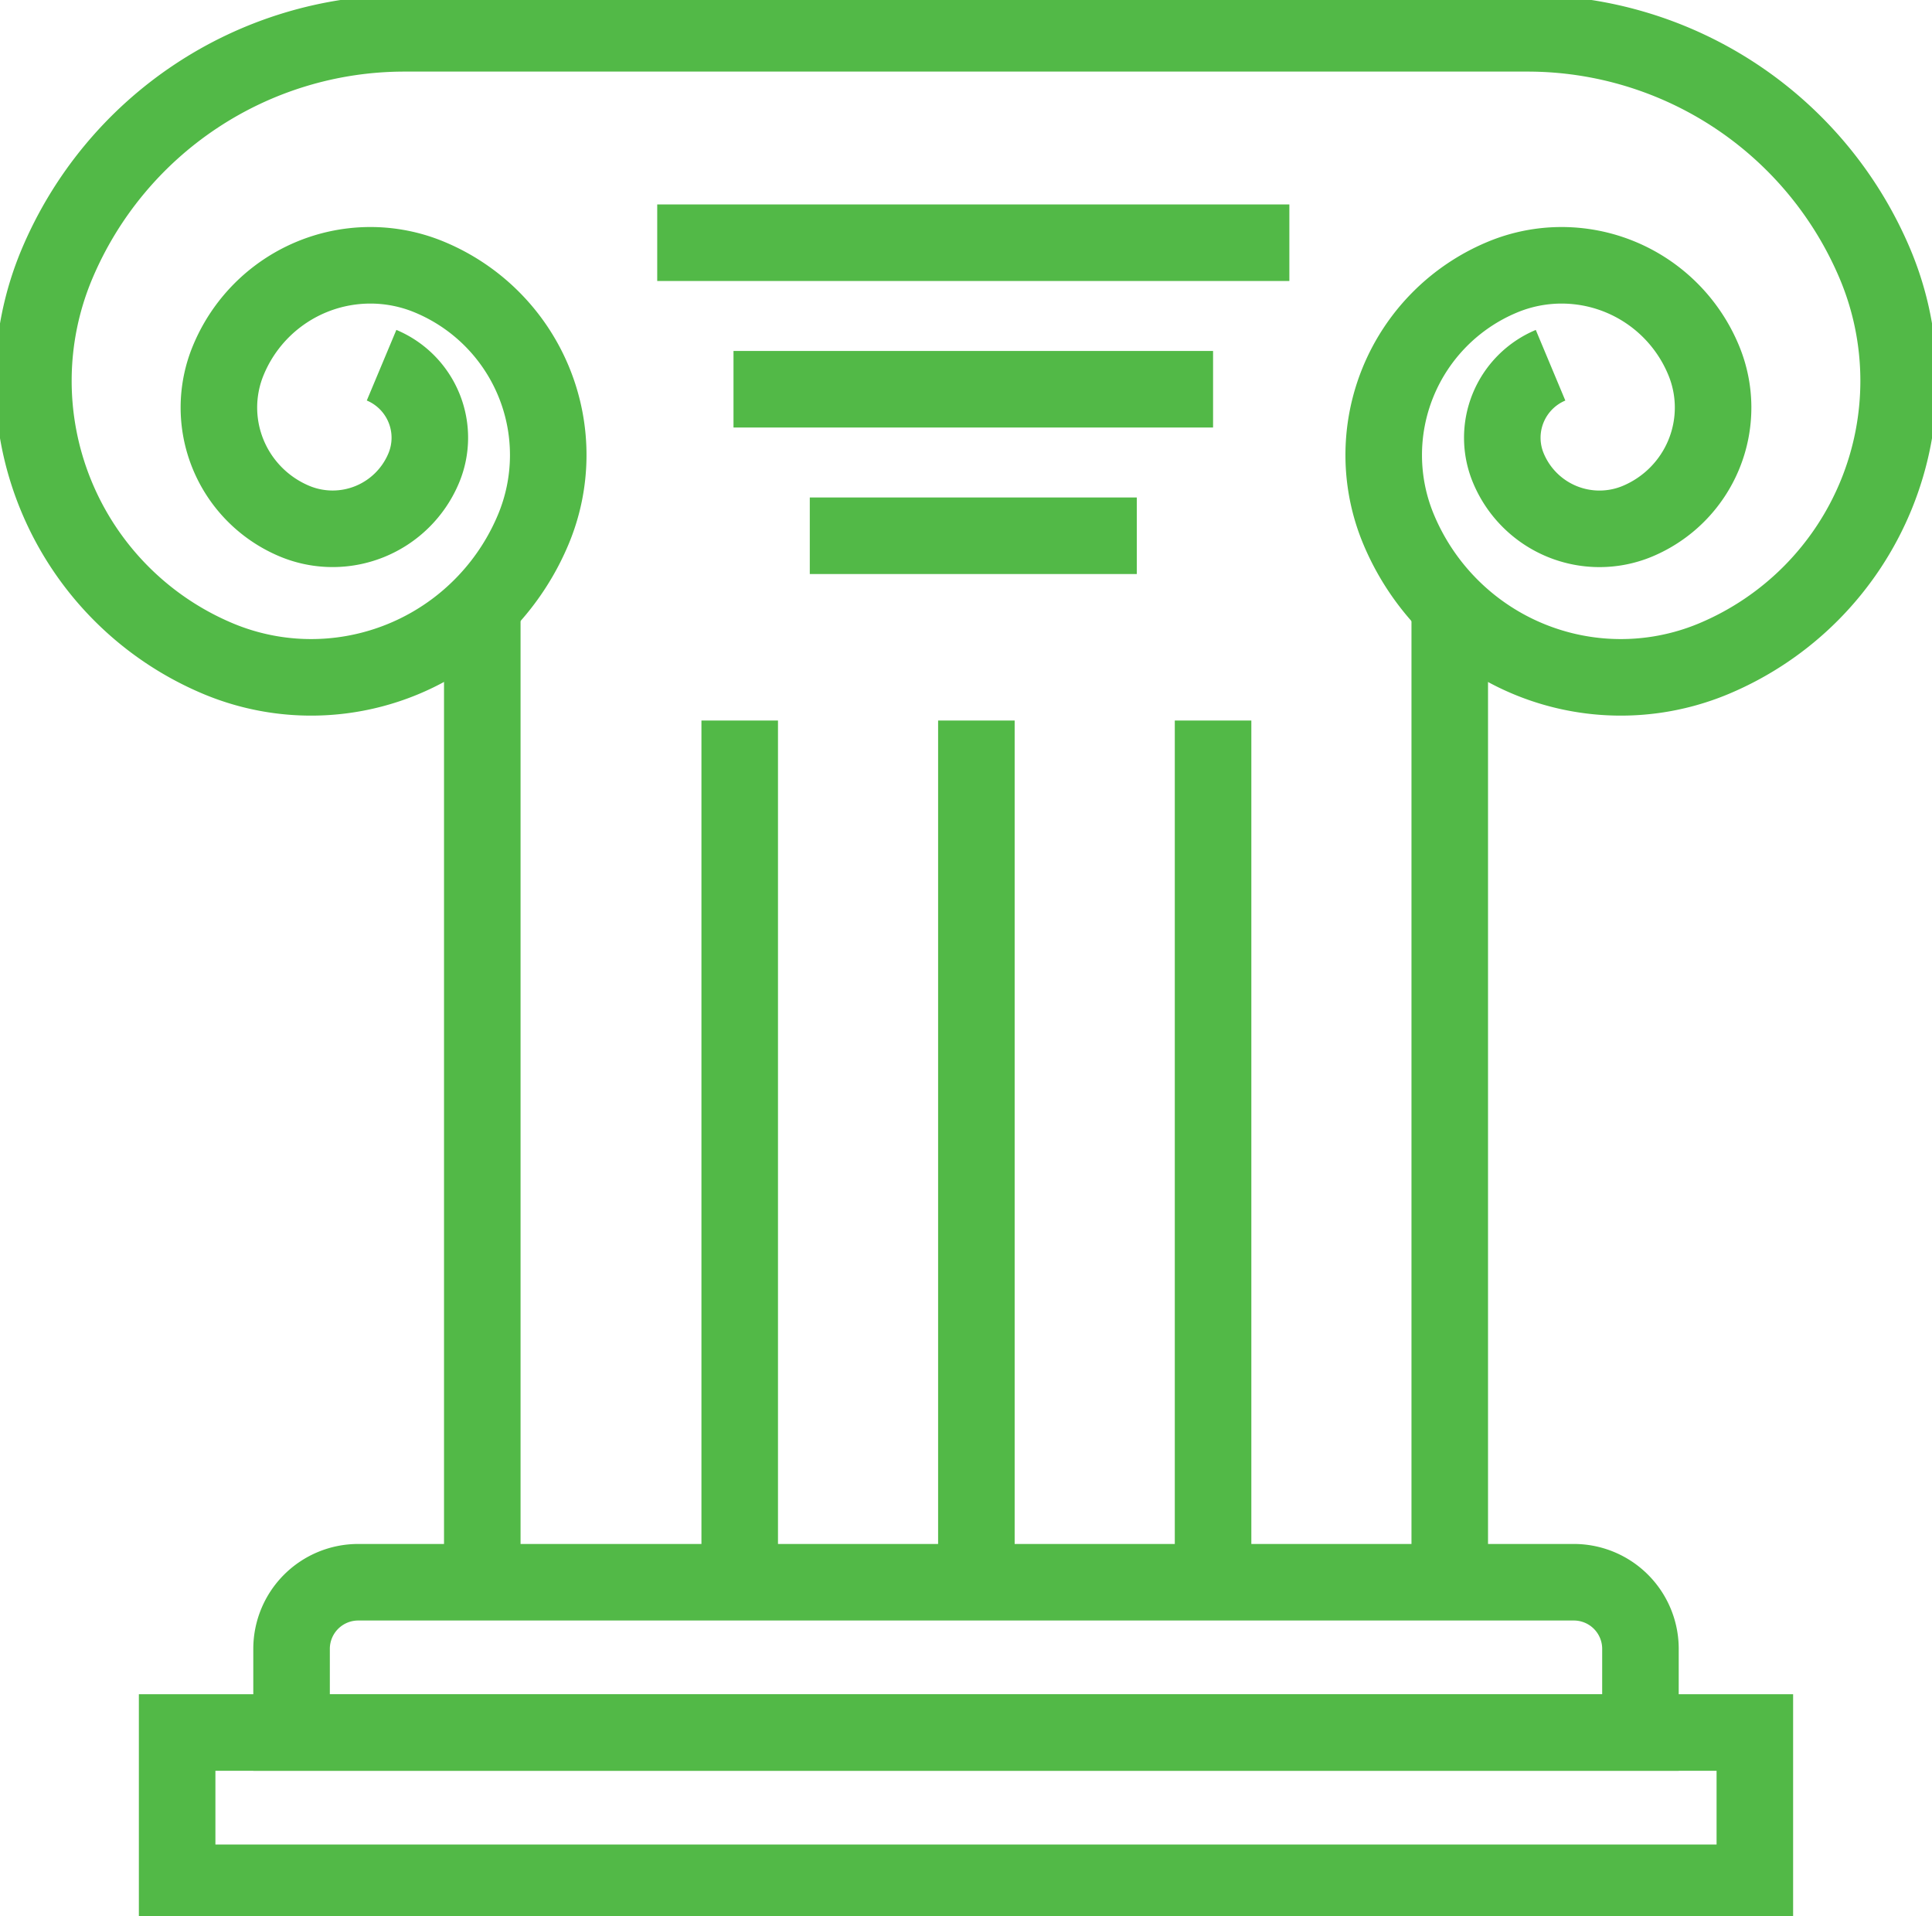 <?xml version="1.0" encoding="UTF-8"?> <svg xmlns="http://www.w3.org/2000/svg" xmlns:xlink="http://www.w3.org/1999/xlink" width="100.965" height="100.123" viewBox="0 0 100.965 100.123"><defs><clipPath id="clip-path"><rect id="Rectangle_369" data-name="Rectangle 369" width="100.965" height="100.123" fill="none" stroke="#52b947" stroke-width="4"></rect></clipPath></defs><g id="Group_910" data-name="Group 910" transform="translate(0 0)"><g id="Group_910-2" data-name="Group 910" transform="translate(0 0)" clip-path="url(#clip-path)"><rect id="Rectangle_368" data-name="Rectangle 368" width="82.45" height="7.853" transform="translate(9.257 90.529)" fill="none" stroke="#52b947" stroke-width="4"></rect><path id="Path_11819" data-name="Path 11819" d="M79.244,55.347H8.753V50.976a3.483,3.483,0,0,1,3.482-3.482H75.763a3.482,3.482,0,0,1,3.482,3.482Z" transform="translate(6.484 35.183)" fill="none" stroke="#52b947" stroke-width="4"></path><path id="Path_11820" data-name="Path 11820" d="M19.2,18.342a4.109,4.109,0,0,1,2.193,5.4,5.16,5.16,0,0,1-6.739,2.75A6.436,6.436,0,0,1,11.2,18.063a8.034,8.034,0,0,1,10.544-4.307,10.066,10.066,0,0,1,5.381,13.176,12.584,12.584,0,0,1-16.483,6.737A15.741,15.741,0,0,1,2.234,13.06,19.708,19.708,0,0,1,20.373,1H79.112A19.71,19.71,0,0,1,97.251,13.06,15.741,15.741,0,0,1,88.84,33.669a12.586,12.586,0,0,1-16.485-6.737,10.067,10.067,0,0,1,5.383-13.176,8.035,8.035,0,0,1,10.544,4.307,6.438,6.438,0,0,1-3.448,8.431,5.158,5.158,0,0,1-6.737-2.75,4.108,4.108,0,0,1,2.193-5.4" transform="translate(0.741 0.741)" fill="none" stroke="#52b947" stroke-width="4"></path><line id="Line_7" data-name="Line 7" x2="33.035" transform="translate(34.346 12.683)" fill="none" stroke="#52b947" stroke-width="4"></line><line id="Line_8" data-name="Line 8" x2="17.089" transform="translate(42.319 27.995)" fill="none" stroke="#52b947" stroke-width="4"></line><line id="Line_9" data-name="Line 9" x2="25.062" transform="translate(38.332 20.339)" fill="none" stroke="#52b947" stroke-width="4"></line><line id="Line_10" data-name="Line 10" y1="51.007" transform="translate(25.204 31.671)" fill="none" stroke="#52b947" stroke-width="4"></line><line id="Line_11" data-name="Line 11" y1="51.007" transform="translate(75.763 31.671)" fill="none" stroke="#52b947" stroke-width="4"></line><line id="Line_12" data-name="Line 12" y1="45.027" transform="translate(63.394 37.65)" fill="none" stroke="#52b947" stroke-width="4"></line><line id="Line_13" data-name="Line 13" y1="45.027" transform="translate(51.025 37.65)" fill="none" stroke="#52b947" stroke-width="4"></line><line id="Line_14" data-name="Line 14" y1="45.027" transform="translate(38.657 37.65)" fill="none" stroke="#52b947" stroke-width="4"></line></g></g></svg> 